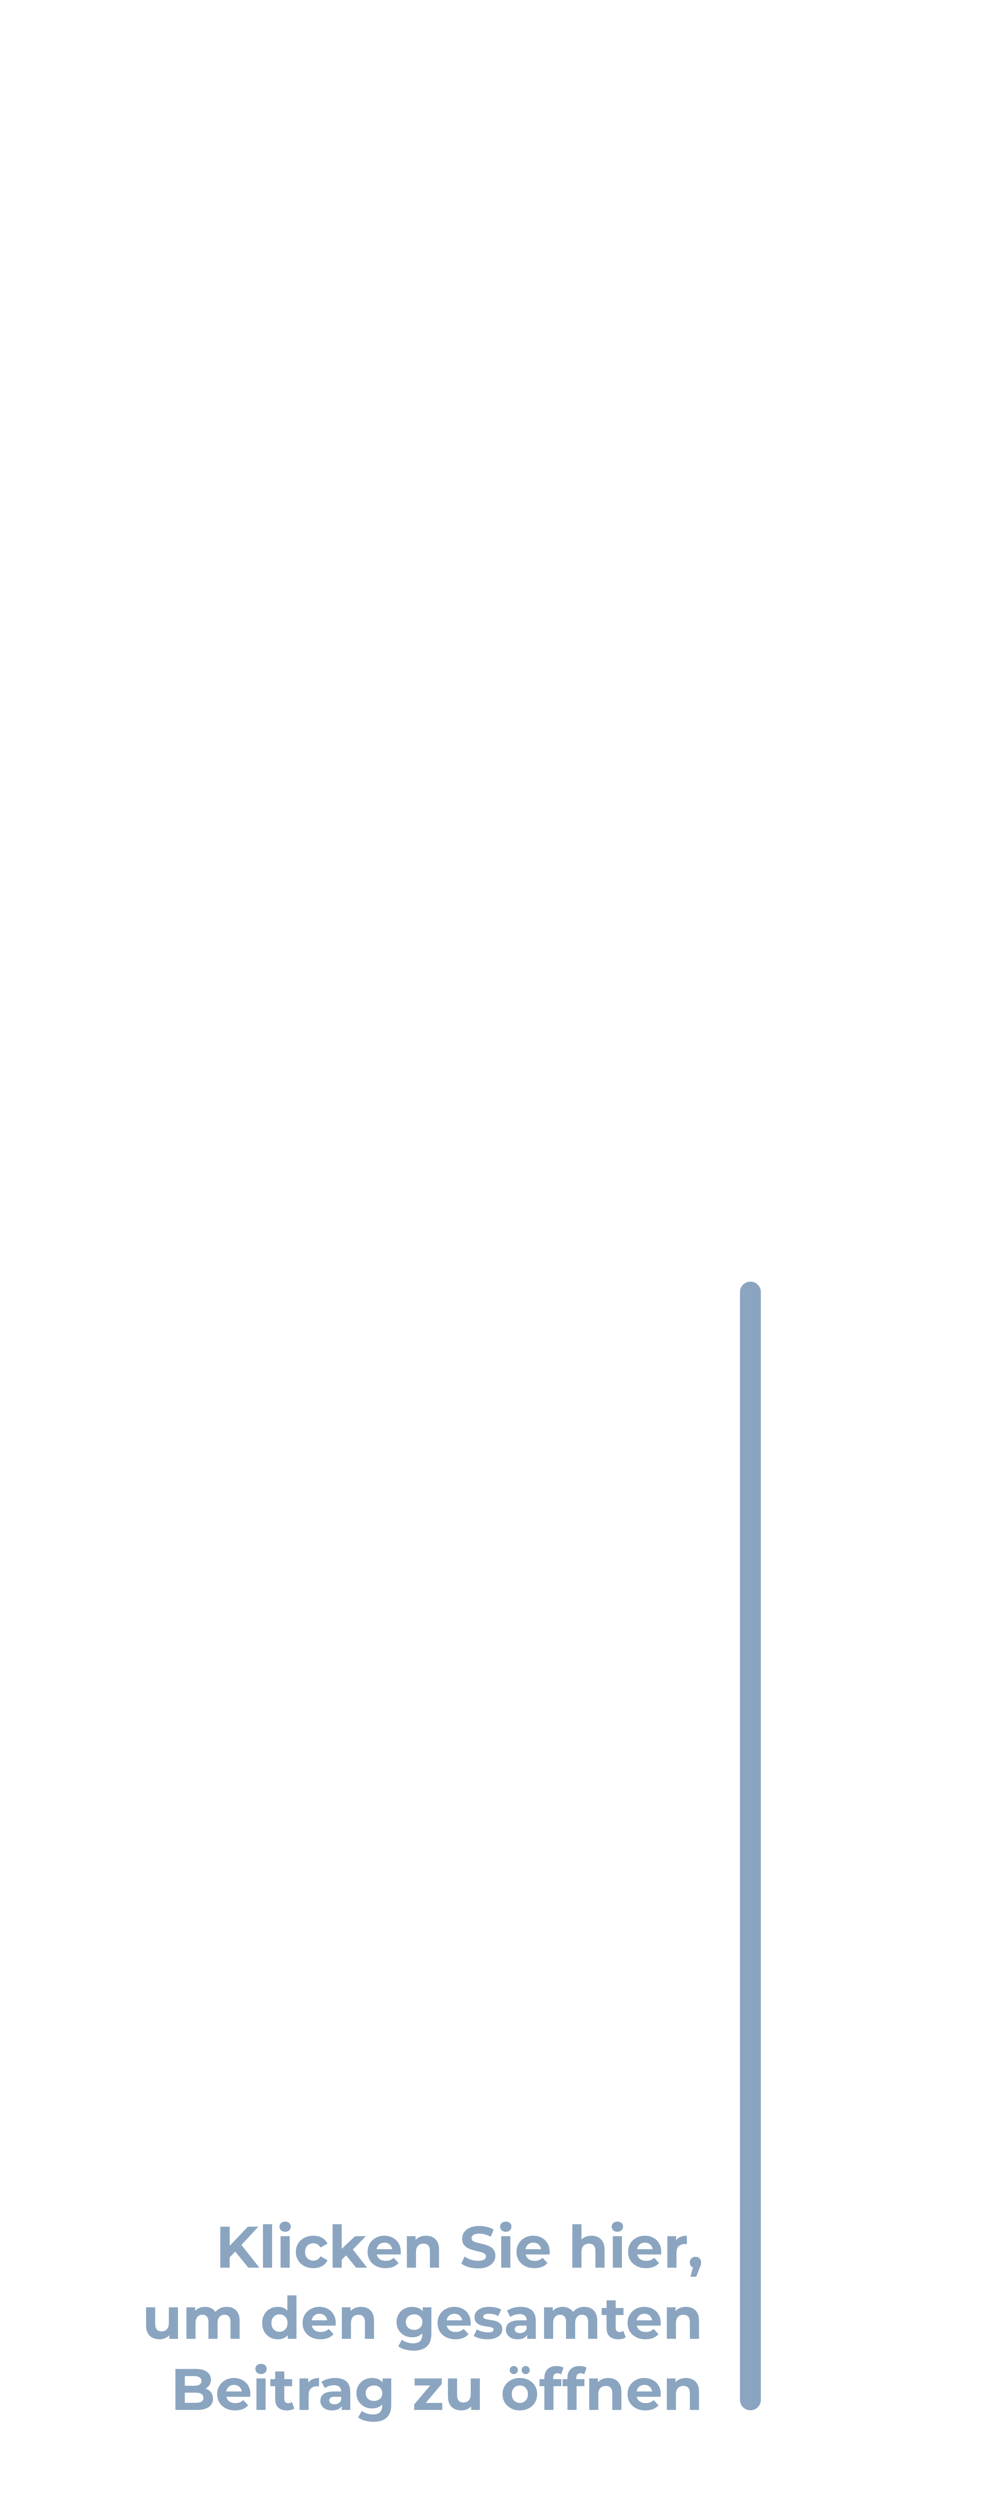 <svg width="475" height="1195" viewBox="0 0 475 1195" fill="none" xmlns="http://www.w3.org/2000/svg">
<path d="M109.434 1079.39L109.182 1074.16L118.562 1064.27H123.602L115.146 1073.37L112.626 1076.06L109.434 1079.39ZM105.374 1083.87V1064.27H109.882V1083.87H105.374ZM118.786 1083.87L111.814 1075.33L114.782 1072.11L124.078 1083.87H118.786ZM125.792 1083.87V1063.1H130.16V1083.87H125.792ZM134.214 1083.87V1068.81H138.582V1083.87H134.214ZM136.398 1066.71C135.596 1066.71 134.942 1066.48 134.438 1066.01C133.934 1065.54 133.682 1064.96 133.682 1064.27C133.682 1063.58 133.934 1063 134.438 1062.54C134.942 1062.07 135.596 1061.84 136.398 1061.84C137.201 1061.84 137.854 1062.06 138.358 1062.51C138.862 1062.94 139.114 1063.5 139.114 1064.19C139.114 1064.92 138.862 1065.52 138.358 1066.01C137.873 1066.48 137.22 1066.71 136.398 1066.71ZM149.916 1084.1C148.292 1084.1 146.845 1083.77 145.576 1083.12C144.307 1082.45 143.308 1081.52 142.58 1080.35C141.871 1079.17 141.516 1077.83 141.516 1076.34C141.516 1074.83 141.871 1073.49 142.58 1072.34C143.308 1071.16 144.307 1070.25 145.576 1069.59C146.845 1068.92 148.292 1068.59 149.916 1068.59C151.503 1068.59 152.884 1068.92 154.06 1069.59C155.236 1070.25 156.104 1071.19 156.664 1072.42L153.276 1074.24C152.884 1073.53 152.389 1073.01 151.792 1072.67C151.213 1072.34 150.579 1072.17 149.888 1072.17C149.141 1072.17 148.469 1072.34 147.872 1072.67C147.275 1073.01 146.799 1073.49 146.444 1074.1C146.108 1074.72 145.94 1075.46 145.94 1076.34C145.94 1077.22 146.108 1077.97 146.444 1078.58C146.799 1079.2 147.275 1079.67 147.872 1080.01C148.469 1080.35 149.141 1080.51 149.888 1080.51C150.579 1080.51 151.213 1080.35 151.792 1080.04C152.389 1079.7 152.884 1079.17 153.276 1078.44L156.664 1080.29C156.104 1081.5 155.236 1082.45 154.06 1083.12C152.884 1083.77 151.503 1084.1 149.916 1084.1ZM162.709 1080.79L162.821 1075.47L169.849 1068.81H175.057L168.309 1075.67L166.041 1077.52L162.709 1080.79ZM159.097 1083.87V1063.1H163.465V1083.87H159.097ZM170.325 1083.87L165.229 1077.55L167.973 1074.16L175.617 1083.87H170.325ZM184.429 1084.1C182.711 1084.1 181.199 1083.76 179.893 1083.09C178.605 1082.42 177.606 1081.5 176.897 1080.35C176.187 1079.17 175.833 1077.83 175.833 1076.34C175.833 1074.83 176.178 1073.49 176.869 1072.34C177.578 1071.16 178.539 1070.25 179.753 1069.59C180.966 1068.92 182.338 1068.59 183.869 1068.59C185.343 1068.59 186.669 1068.9 187.845 1069.54C189.039 1070.15 189.982 1071.05 190.673 1072.23C191.363 1073.38 191.709 1074.77 191.709 1076.4C191.709 1076.57 191.699 1076.76 191.681 1076.99C191.662 1077.19 191.643 1077.39 191.625 1077.57H179.389V1075.03H189.329L187.649 1075.78C187.649 1075 187.49 1074.32 187.173 1073.74C186.855 1073.16 186.417 1072.71 185.857 1072.39C185.297 1072.06 184.643 1071.89 183.897 1071.89C183.15 1071.89 182.487 1072.06 181.909 1072.39C181.349 1072.71 180.91 1073.17 180.593 1073.77C180.275 1074.34 180.117 1075.03 180.117 1075.84V1076.51C180.117 1077.33 180.294 1078.06 180.649 1078.69C181.022 1079.31 181.535 1079.79 182.189 1080.12C182.861 1080.44 183.645 1080.6 184.541 1080.6C185.343 1080.6 186.043 1080.48 186.641 1080.23C187.257 1079.99 187.817 1079.63 188.321 1079.14L190.645 1081.66C189.954 1082.45 189.086 1083.05 188.041 1083.48C186.995 1083.89 185.791 1084.1 184.429 1084.1ZM203.773 1068.59C204.967 1068.59 206.031 1068.83 206.965 1069.31C207.917 1069.78 208.663 1070.51 209.205 1071.5C209.746 1072.47 210.017 1073.72 210.017 1075.25V1083.87H205.649V1075.92C205.649 1074.71 205.378 1073.81 204.837 1073.23C204.314 1072.65 203.567 1072.37 202.597 1072.37C201.906 1072.37 201.281 1072.51 200.721 1072.81C200.179 1073.09 199.75 1073.53 199.433 1074.13C199.134 1074.73 198.985 1075.49 198.985 1076.43V1083.87H194.617V1068.81H198.789V1072.98L198.005 1071.72C198.546 1070.71 199.321 1069.94 200.329 1069.4C201.337 1068.86 202.485 1068.59 203.773 1068.59ZM228.654 1084.21C227.086 1084.21 225.583 1084 224.146 1083.59C222.708 1083.16 221.551 1082.61 220.674 1081.94L222.214 1078.53C223.054 1079.12 224.043 1079.62 225.182 1080.01C226.339 1080.38 227.506 1080.57 228.682 1080.57C229.578 1080.57 230.296 1080.49 230.838 1080.32C231.398 1080.13 231.808 1079.88 232.07 1079.56C232.331 1079.24 232.462 1078.88 232.462 1078.47C232.462 1077.95 232.256 1077.54 231.846 1077.24C231.435 1076.92 230.894 1076.67 230.222 1076.48C229.55 1076.28 228.803 1076.09 227.982 1075.92C227.179 1075.73 226.367 1075.51 225.546 1075.25C224.743 1074.99 224.006 1074.65 223.334 1074.24C222.662 1073.83 222.111 1073.29 221.682 1072.62C221.271 1071.95 221.066 1071.09 221.066 1070.04C221.066 1068.92 221.364 1067.9 221.962 1066.99C222.578 1066.06 223.492 1065.32 224.706 1064.78C225.938 1064.22 227.478 1063.94 229.326 1063.94C230.558 1063.94 231.771 1064.09 232.966 1064.39C234.16 1064.67 235.215 1065.09 236.13 1065.67L234.73 1069.12C233.815 1068.59 232.9 1068.21 231.986 1067.97C231.071 1067.71 230.175 1067.58 229.298 1067.58C228.42 1067.58 227.702 1067.68 227.142 1067.89C226.582 1068.09 226.18 1068.36 225.938 1068.7C225.695 1069.01 225.574 1069.39 225.574 1069.82C225.574 1070.32 225.779 1070.73 226.19 1071.05C226.6 1071.35 227.142 1071.59 227.814 1071.78C228.486 1071.96 229.223 1072.15 230.026 1072.34C230.847 1072.52 231.659 1072.74 232.462 1072.98C233.283 1073.22 234.03 1073.55 234.702 1073.96C235.374 1074.37 235.915 1074.91 236.326 1075.59C236.755 1076.26 236.97 1077.11 236.97 1078.13C236.97 1079.23 236.662 1080.24 236.046 1081.16C235.43 1082.07 234.506 1082.81 233.274 1083.37C232.06 1083.93 230.52 1084.21 228.654 1084.21ZM239.761 1083.87V1068.81H244.129V1083.87H239.761ZM241.945 1066.71C241.142 1066.71 240.489 1066.48 239.985 1066.01C239.481 1065.54 239.229 1064.96 239.229 1064.27C239.229 1063.58 239.481 1063 239.985 1062.54C240.489 1062.07 241.142 1061.84 241.945 1061.84C242.748 1061.84 243.401 1062.06 243.905 1062.51C244.409 1062.94 244.661 1063.5 244.661 1064.19C244.661 1064.92 244.409 1065.52 243.905 1066.01C243.42 1066.48 242.766 1066.71 241.945 1066.71ZM255.659 1084.1C253.942 1084.1 252.43 1083.76 251.123 1083.09C249.835 1082.42 248.836 1081.5 248.127 1080.35C247.418 1079.17 247.063 1077.83 247.063 1076.34C247.063 1074.83 247.408 1073.49 248.099 1072.34C248.808 1071.16 249.77 1070.25 250.983 1069.59C252.196 1068.92 253.568 1068.59 255.099 1068.59C256.574 1068.59 257.899 1068.9 259.075 1069.54C260.27 1070.15 261.212 1071.05 261.903 1072.23C262.594 1073.38 262.939 1074.77 262.939 1076.4C262.939 1076.57 262.93 1076.76 262.911 1076.99C262.892 1077.19 262.874 1077.39 262.855 1077.57H250.619V1075.03H260.559L258.879 1075.78C258.879 1075 258.72 1074.32 258.403 1073.74C258.086 1073.16 257.647 1072.71 257.087 1072.39C256.527 1072.06 255.874 1071.89 255.127 1071.89C254.38 1071.89 253.718 1072.06 253.139 1072.39C252.579 1072.71 252.14 1073.17 251.823 1073.77C251.506 1074.34 251.347 1075.03 251.347 1075.84V1076.51C251.347 1077.33 251.524 1078.06 251.879 1078.69C252.252 1079.31 252.766 1079.79 253.419 1080.12C254.091 1080.44 254.875 1080.6 255.771 1080.6C256.574 1080.6 257.274 1080.48 257.871 1080.23C258.487 1079.99 259.047 1079.63 259.551 1079.14L261.875 1081.66C261.184 1082.45 260.316 1083.05 259.271 1083.48C258.226 1083.89 257.022 1084.1 255.659 1084.1ZM282.933 1068.59C284.127 1068.59 285.191 1068.83 286.125 1069.31C287.077 1069.78 287.823 1070.51 288.365 1071.5C288.906 1072.47 289.177 1073.72 289.177 1075.25V1083.87H284.809V1075.92C284.809 1074.71 284.538 1073.81 283.997 1073.23C283.474 1072.65 282.727 1072.37 281.757 1072.37C281.066 1072.37 280.441 1072.51 279.881 1072.81C279.339 1073.09 278.91 1073.53 278.593 1074.13C278.294 1074.73 278.145 1075.49 278.145 1076.43V1083.87H273.777V1063.1H278.145V1072.98L277.165 1071.72C277.706 1070.71 278.481 1069.94 279.489 1069.4C280.497 1068.86 281.645 1068.59 282.933 1068.59ZM293.136 1083.87V1068.81H297.504V1083.87H293.136ZM295.32 1066.71C294.517 1066.71 293.864 1066.48 293.36 1066.01C292.856 1065.54 292.604 1064.96 292.604 1064.27C292.604 1063.58 292.856 1063 293.36 1062.54C293.864 1062.07 294.517 1061.84 295.32 1061.84C296.123 1061.84 296.776 1062.06 297.28 1062.51C297.784 1062.94 298.036 1063.5 298.036 1064.19C298.036 1064.92 297.784 1065.52 297.28 1066.01C296.795 1066.48 296.141 1066.71 295.32 1066.71ZM309.034 1084.1C307.317 1084.1 305.805 1083.76 304.498 1083.09C303.21 1082.42 302.211 1081.5 301.502 1080.35C300.793 1079.17 300.438 1077.83 300.438 1076.34C300.438 1074.83 300.783 1073.49 301.474 1072.34C302.183 1071.16 303.145 1070.25 304.358 1069.59C305.571 1068.92 306.943 1068.59 308.474 1068.59C309.949 1068.59 311.274 1068.9 312.45 1069.54C313.645 1070.15 314.587 1071.05 315.278 1072.23C315.969 1073.38 316.314 1074.77 316.314 1076.4C316.314 1076.57 316.305 1076.76 316.286 1076.99C316.267 1077.19 316.249 1077.39 316.23 1077.57H303.994V1075.03H313.934L312.254 1075.78C312.254 1075 312.095 1074.32 311.778 1073.74C311.461 1073.16 311.022 1072.71 310.462 1072.39C309.902 1072.06 309.249 1071.89 308.502 1071.89C307.755 1071.89 307.093 1072.06 306.514 1072.39C305.954 1072.71 305.515 1073.17 305.198 1073.77C304.881 1074.34 304.722 1075.03 304.722 1075.84V1076.51C304.722 1077.33 304.899 1078.06 305.254 1078.69C305.627 1079.31 306.141 1079.79 306.794 1080.12C307.466 1080.44 308.25 1080.6 309.146 1080.6C309.949 1080.6 310.649 1080.48 311.246 1080.23C311.862 1079.99 312.422 1079.63 312.926 1079.14L315.25 1081.66C314.559 1082.45 313.691 1083.05 312.646 1083.48C311.601 1083.89 310.397 1084.1 309.034 1084.1ZM319.222 1083.87V1068.81H323.394V1073.07L322.806 1071.83C323.254 1070.77 323.973 1069.97 324.962 1069.43C325.951 1068.87 327.155 1068.59 328.574 1068.59V1072.62C328.387 1072.6 328.219 1072.59 328.07 1072.59C327.921 1072.57 327.762 1072.56 327.594 1072.56C326.399 1072.56 325.429 1072.91 324.682 1073.6C323.954 1074.27 323.59 1075.32 323.59 1076.76V1083.87H319.222ZM330.251 1088.19L332.099 1081.47L332.715 1083.99C331.913 1083.99 331.25 1083.75 330.727 1083.29C330.223 1082.82 329.971 1082.17 329.971 1081.35C329.971 1080.53 330.233 1079.88 330.755 1079.39C331.278 1078.91 331.922 1078.67 332.687 1078.67C333.471 1078.67 334.115 1078.92 334.619 1079.42C335.123 1079.91 335.375 1080.55 335.375 1081.35C335.375 1081.6 335.357 1081.84 335.319 1082.08C335.282 1082.31 335.207 1082.59 335.095 1082.92C335.002 1083.24 334.843 1083.65 334.619 1084.15L333.023 1088.19H330.251ZM76.312 1118.1C75.062 1118.1 73.942 1117.85 72.952 1117.37C71.982 1116.88 71.226 1116.15 70.684 1115.16C70.143 1114.15 69.872 1112.87 69.872 1111.32V1102.81H74.24V1110.68C74.24 1111.93 74.502 1112.85 75.024 1113.45C75.566 1114.03 76.322 1114.32 77.292 1114.32C77.964 1114.32 78.562 1114.18 79.084 1113.9C79.607 1113.6 80.018 1113.15 80.316 1112.55C80.615 1111.94 80.764 1111.17 80.764 1110.26V1102.81H85.132V1117.87H80.988V1113.73L81.744 1114.93C81.24 1115.98 80.494 1116.77 79.504 1117.31C78.534 1117.84 77.47 1118.1 76.312 1118.1ZM108.471 1102.59C109.666 1102.59 110.72 1102.83 111.635 1103.31C112.568 1103.78 113.296 1104.51 113.819 1105.5C114.36 1106.47 114.631 1107.72 114.631 1109.25V1117.87H110.263V1109.92C110.263 1108.71 110.011 1107.81 109.507 1107.23C109.003 1106.65 108.294 1106.37 107.379 1106.37C106.744 1106.37 106.175 1106.51 105.671 1106.81C105.167 1107.09 104.775 1107.52 104.495 1108.1C104.215 1108.68 104.075 1109.42 104.075 1110.31V1117.87H99.707V1109.92C99.707 1108.71 99.455 1107.81 98.951 1107.23C98.466 1106.65 97.766 1106.37 96.851 1106.37C96.216 1106.37 95.647 1106.51 95.143 1106.81C94.639 1107.09 94.247 1107.52 93.967 1108.1C93.687 1108.68 93.547 1109.42 93.547 1110.31V1117.87H89.179V1102.81H93.351V1106.93L92.567 1105.72C93.09 1104.69 93.827 1103.92 94.779 1103.4C95.75 1102.86 96.851 1102.59 98.083 1102.59C99.464 1102.59 100.668 1102.94 101.695 1103.65C102.74 1104.34 103.431 1105.4 103.767 1106.84L102.227 1106.42C102.731 1105.25 103.534 1104.31 104.635 1103.62C105.755 1102.93 107.034 1102.59 108.471 1102.59ZM132.944 1118.1C131.525 1118.1 130.247 1117.78 129.108 1117.15C127.969 1116.49 127.064 1115.59 126.392 1114.43C125.739 1113.27 125.412 1111.91 125.412 1110.34C125.412 1108.75 125.739 1107.38 126.392 1106.23C127.064 1105.07 127.969 1104.17 129.108 1103.54C130.247 1102.9 131.525 1102.59 132.944 1102.59C134.213 1102.59 135.324 1102.87 136.276 1103.43C137.228 1103.99 137.965 1104.83 138.488 1105.97C139.011 1107.11 139.272 1108.57 139.272 1110.34C139.272 1112.1 139.02 1113.55 138.516 1114.71C138.012 1115.85 137.284 1116.7 136.332 1117.26C135.399 1117.82 134.269 1118.1 132.944 1118.1ZM133.7 1114.51C134.409 1114.51 135.053 1114.35 135.632 1114.01C136.211 1113.67 136.668 1113.2 137.004 1112.58C137.359 1111.95 137.536 1111.2 137.536 1110.34C137.536 1109.46 137.359 1108.72 137.004 1108.1C136.668 1107.49 136.211 1107.01 135.632 1106.67C135.053 1106.34 134.409 1106.17 133.7 1106.17C132.972 1106.17 132.319 1106.34 131.74 1106.67C131.161 1107.01 130.695 1107.49 130.34 1108.1C130.004 1108.72 129.836 1109.46 129.836 1110.34C129.836 1111.2 130.004 1111.95 130.34 1112.58C130.695 1113.2 131.161 1113.67 131.74 1114.01C132.319 1114.35 132.972 1114.51 133.7 1114.51ZM137.648 1117.87V1114.79L137.732 1110.31L137.452 1105.86V1097.1H141.82V1117.87H137.648ZM153.339 1118.1C151.621 1118.1 150.109 1117.76 148.803 1117.09C147.515 1116.42 146.516 1115.5 145.807 1114.35C145.097 1113.17 144.743 1111.83 144.743 1110.34C144.743 1108.83 145.088 1107.49 145.779 1106.34C146.488 1105.16 147.449 1104.25 148.663 1103.59C149.876 1102.92 151.248 1102.59 152.779 1102.59C154.253 1102.59 155.579 1102.9 156.755 1103.54C157.949 1104.15 158.892 1105.05 159.583 1106.23C160.273 1107.38 160.619 1108.77 160.619 1110.4C160.619 1110.57 160.609 1110.76 160.591 1110.99C160.572 1111.19 160.553 1111.39 160.535 1111.57H148.299V1109.03H158.239L156.559 1109.78C156.559 1109 156.4 1108.32 156.083 1107.74C155.765 1107.16 155.327 1106.71 154.767 1106.39C154.207 1106.06 153.553 1105.89 152.807 1105.89C152.06 1105.89 151.397 1106.06 150.819 1106.39C150.259 1106.71 149.82 1107.17 149.503 1107.77C149.185 1108.34 149.027 1109.03 149.027 1109.84V1110.51C149.027 1111.33 149.204 1112.06 149.559 1112.69C149.932 1113.31 150.445 1113.79 151.099 1114.12C151.771 1114.44 152.555 1114.6 153.451 1114.6C154.253 1114.6 154.953 1114.48 155.551 1114.23C156.167 1113.99 156.727 1113.63 157.231 1113.14L159.555 1115.66C158.864 1116.45 157.996 1117.05 156.951 1117.48C155.905 1117.89 154.701 1118.1 153.339 1118.1ZM172.683 1102.59C173.877 1102.59 174.941 1102.83 175.875 1103.31C176.827 1103.78 177.573 1104.51 178.115 1105.5C178.656 1106.47 178.927 1107.72 178.927 1109.25V1117.87H174.559V1109.92C174.559 1108.71 174.288 1107.81 173.747 1107.23C173.224 1106.65 172.477 1106.37 171.507 1106.37C170.816 1106.37 170.191 1106.51 169.631 1106.81C169.089 1107.09 168.66 1107.53 168.343 1108.13C168.044 1108.73 167.895 1109.49 167.895 1110.43V1117.87H163.527V1102.81H167.699V1106.98L166.915 1105.72C167.456 1104.71 168.231 1103.94 169.239 1103.4C170.247 1102.86 171.395 1102.59 172.683 1102.59ZM197.9 1123.53C196.481 1123.53 195.109 1123.35 193.784 1123C192.477 1122.66 191.385 1122.15 190.508 1121.46L192.244 1118.32C192.878 1118.84 193.681 1119.25 194.652 1119.55C195.641 1119.87 196.612 1120.03 197.564 1120.03C199.113 1120.03 200.233 1119.68 200.924 1118.99C201.633 1118.3 201.988 1117.28 201.988 1115.91V1113.65L202.268 1109.87L202.212 1106.06V1102.81H206.356V1115.35C206.356 1118.15 205.628 1120.22 204.172 1121.54C202.716 1122.87 200.625 1123.53 197.9 1123.53ZM197.228 1117.15C195.828 1117.15 194.558 1116.85 193.42 1116.25C192.3 1115.63 191.394 1114.78 190.704 1113.7C190.032 1112.6 189.696 1111.32 189.696 1109.87C189.696 1108.39 190.032 1107.11 190.704 1106.03C191.394 1104.93 192.3 1104.08 193.42 1103.48C194.558 1102.88 195.828 1102.59 197.228 1102.59C198.497 1102.59 199.617 1102.85 200.588 1103.37C201.558 1103.87 202.314 1104.67 202.856 1105.75C203.397 1106.81 203.668 1108.19 203.668 1109.87C203.668 1111.53 203.397 1112.9 202.856 1113.98C202.314 1115.05 201.558 1115.84 200.588 1116.36C199.617 1116.88 198.497 1117.15 197.228 1117.15ZM198.096 1113.56C198.861 1113.56 199.542 1113.41 200.14 1113.11C200.737 1112.8 201.204 1112.36 201.54 1111.8C201.876 1111.24 202.044 1110.59 202.044 1109.87C202.044 1109.12 201.876 1108.47 201.54 1107.93C201.204 1107.37 200.737 1106.94 200.14 1106.65C199.542 1106.33 198.861 1106.17 198.096 1106.17C197.33 1106.17 196.649 1106.33 196.052 1106.65C195.454 1106.94 194.978 1107.37 194.624 1107.93C194.288 1108.47 194.12 1109.12 194.12 1109.87C194.12 1110.59 194.288 1111.24 194.624 1111.8C194.978 1112.36 195.454 1112.8 196.052 1113.11C196.649 1113.41 197.33 1113.56 198.096 1113.56ZM217.897 1118.1C216.18 1118.1 214.668 1117.76 213.361 1117.09C212.073 1116.42 211.075 1115.5 210.365 1114.35C209.656 1113.17 209.301 1111.83 209.301 1110.34C209.301 1108.83 209.647 1107.49 210.337 1106.34C211.047 1105.16 212.008 1104.25 213.221 1103.59C214.435 1102.92 215.807 1102.59 217.337 1102.59C218.812 1102.59 220.137 1102.9 221.313 1103.54C222.508 1104.15 223.451 1105.05 224.141 1106.23C224.832 1107.38 225.177 1108.77 225.177 1110.4C225.177 1110.57 225.168 1110.76 225.149 1110.99C225.131 1111.19 225.112 1111.39 225.093 1111.57H212.857V1109.03H222.797L221.117 1109.78C221.117 1109 220.959 1108.32 220.641 1107.74C220.324 1107.16 219.885 1106.71 219.325 1106.39C218.765 1106.06 218.112 1105.89 217.365 1105.89C216.619 1105.89 215.956 1106.06 215.377 1106.39C214.817 1106.71 214.379 1107.17 214.061 1107.77C213.744 1108.34 213.585 1109.03 213.585 1109.84V1110.51C213.585 1111.33 213.763 1112.06 214.117 1112.69C214.491 1113.31 215.004 1113.79 215.657 1114.12C216.329 1114.44 217.113 1114.6 218.009 1114.6C218.812 1114.6 219.512 1114.48 220.109 1114.23C220.725 1113.99 221.285 1113.63 221.789 1113.14L224.113 1115.66C223.423 1116.45 222.555 1117.05 221.509 1117.48C220.464 1117.89 219.26 1118.1 217.897 1118.1ZM233.153 1118.1C231.865 1118.1 230.624 1117.95 229.429 1117.65C228.253 1117.33 227.32 1116.94 226.629 1116.47L228.085 1113.34C228.776 1113.77 229.588 1114.12 230.521 1114.4C231.473 1114.66 232.407 1114.79 233.321 1114.79C234.329 1114.79 235.039 1114.67 235.449 1114.43C235.879 1114.19 236.093 1113.85 236.093 1113.42C236.093 1113.07 235.925 1112.81 235.589 1112.64C235.272 1112.45 234.843 1112.31 234.301 1112.22C233.76 1112.12 233.163 1112.03 232.509 1111.94C231.875 1111.84 231.231 1111.72 230.577 1111.57C229.924 1111.41 229.327 1111.16 228.785 1110.85C228.244 1110.53 227.805 1110.1 227.469 1109.56C227.152 1109.02 226.993 1108.32 226.993 1107.46C226.993 1106.51 227.264 1105.67 227.805 1104.94C228.365 1104.21 229.168 1103.64 230.213 1103.23C231.259 1102.8 232.509 1102.59 233.965 1102.59C234.992 1102.59 236.037 1102.7 237.101 1102.92C238.165 1103.15 239.052 1103.47 239.761 1103.9L238.305 1107.01C237.577 1106.58 236.84 1106.29 236.093 1106.14C235.365 1105.97 234.656 1105.89 233.965 1105.89C232.995 1105.89 232.285 1106.02 231.837 1106.28C231.389 1106.54 231.165 1106.88 231.165 1107.29C231.165 1107.66 231.324 1107.94 231.641 1108.13C231.977 1108.32 232.416 1108.47 232.957 1108.58C233.499 1108.69 234.087 1108.79 234.721 1108.89C235.375 1108.96 236.028 1109.08 236.681 1109.25C237.335 1109.42 237.923 1109.66 238.445 1109.98C238.987 1110.28 239.425 1110.7 239.761 1111.24C240.097 1111.76 240.265 1112.45 240.265 1113.31C240.265 1114.24 239.985 1115.07 239.425 1115.8C238.865 1116.51 238.053 1117.07 236.989 1117.48C235.944 1117.89 234.665 1118.1 233.153 1118.1ZM252.2 1117.87V1114.93L251.92 1114.29V1109.03C251.92 1108.09 251.631 1107.36 251.052 1106.84C250.492 1106.32 249.624 1106.06 248.448 1106.06C247.646 1106.06 246.852 1106.19 246.068 1106.45C245.303 1106.69 244.65 1107.03 244.108 1107.46L242.54 1104.41C243.362 1103.83 244.351 1103.38 245.508 1103.06C246.666 1102.74 247.842 1102.59 249.036 1102.59C251.332 1102.59 253.115 1103.13 254.384 1104.21C255.654 1105.29 256.288 1106.98 256.288 1109.28V1117.87H252.2ZM247.608 1118.1C246.432 1118.1 245.424 1117.9 244.584 1117.51C243.744 1117.1 243.1 1116.55 242.652 1115.86C242.204 1115.17 241.98 1114.39 241.98 1113.53C241.98 1112.64 242.195 1111.85 242.624 1111.18C243.072 1110.51 243.772 1109.99 244.724 1109.61C245.676 1109.22 246.918 1109.03 248.448 1109.03H252.452V1111.57H248.924C247.898 1111.57 247.188 1111.74 246.796 1112.08C246.423 1112.41 246.236 1112.83 246.236 1113.34C246.236 1113.9 246.451 1114.35 246.88 1114.68C247.328 1115 247.935 1115.16 248.7 1115.16C249.428 1115.16 250.082 1114.99 250.66 1114.65C251.239 1114.3 251.659 1113.79 251.92 1113.11L252.592 1115.13C252.275 1116.1 251.696 1116.84 250.856 1117.34C250.016 1117.85 248.934 1118.1 247.608 1118.1ZM279.534 1102.59C280.728 1102.59 281.783 1102.83 282.698 1103.31C283.631 1103.78 284.359 1104.51 284.882 1105.5C285.423 1106.47 285.694 1107.72 285.694 1109.25V1117.87H281.326V1109.92C281.326 1108.71 281.074 1107.81 280.57 1107.23C280.066 1106.65 279.356 1106.37 278.442 1106.37C277.807 1106.37 277.238 1106.51 276.734 1106.81C276.23 1107.09 275.838 1107.52 275.558 1108.1C275.278 1108.68 275.138 1109.42 275.138 1110.31V1117.87H270.77V1109.92C270.77 1108.71 270.518 1107.81 270.014 1107.23C269.528 1106.65 268.828 1106.37 267.914 1106.37C267.279 1106.37 266.71 1106.51 266.206 1106.81C265.702 1107.09 265.31 1107.52 265.03 1108.1C264.75 1108.68 264.61 1109.42 264.61 1110.31V1117.87H260.242V1102.81H264.414V1106.93L263.63 1105.72C264.152 1104.69 264.89 1103.92 265.842 1103.4C266.812 1102.86 267.914 1102.59 269.146 1102.59C270.527 1102.59 271.731 1102.94 272.758 1103.65C273.803 1104.34 274.494 1105.4 274.83 1106.84L273.29 1106.42C273.794 1105.25 274.596 1104.31 275.698 1103.62C276.818 1102.93 278.096 1102.59 279.534 1102.59ZM295.769 1118.1C293.995 1118.1 292.614 1117.65 291.625 1116.75C290.635 1115.84 290.141 1114.49 290.141 1112.69V1099.48H294.509V1112.64C294.509 1113.27 294.677 1113.77 295.013 1114.12C295.349 1114.46 295.806 1114.63 296.385 1114.63C297.075 1114.63 297.663 1114.44 298.149 1114.07L299.325 1117.15C298.877 1117.46 298.335 1117.71 297.701 1117.87C297.085 1118.02 296.441 1118.1 295.769 1118.1ZM287.817 1106.51V1103.15H298.261V1106.51H287.817ZM308.788 1118.1C307.071 1118.1 305.559 1117.76 304.252 1117.09C302.964 1116.42 301.965 1115.5 301.256 1114.35C300.547 1113.17 300.192 1111.83 300.192 1110.34C300.192 1108.83 300.537 1107.49 301.228 1106.34C301.937 1105.16 302.899 1104.25 304.112 1103.59C305.325 1102.92 306.697 1102.59 308.228 1102.59C309.703 1102.59 311.028 1102.9 312.204 1103.54C313.399 1104.15 314.341 1105.05 315.032 1106.23C315.723 1107.38 316.068 1108.77 316.068 1110.4C316.068 1110.57 316.059 1110.76 316.04 1110.99C316.021 1111.19 316.003 1111.39 315.984 1111.57H303.748V1109.03H313.688L312.008 1109.78C312.008 1109 311.849 1108.32 311.532 1107.74C311.215 1107.16 310.776 1106.71 310.216 1106.39C309.656 1106.06 309.003 1105.89 308.256 1105.89C307.509 1105.89 306.847 1106.06 306.268 1106.39C305.708 1106.71 305.269 1107.17 304.952 1107.77C304.635 1108.34 304.476 1109.03 304.476 1109.84V1110.51C304.476 1111.33 304.653 1112.06 305.008 1112.69C305.381 1113.31 305.895 1113.79 306.548 1114.12C307.22 1114.44 308.004 1114.6 308.9 1114.6C309.703 1114.6 310.403 1114.48 311 1114.23C311.616 1113.99 312.176 1113.63 312.68 1113.14L315.004 1115.66C314.313 1116.45 313.445 1117.05 312.4 1117.48C311.355 1117.89 310.151 1118.1 308.788 1118.1ZM328.132 1102.59C329.327 1102.59 330.391 1102.83 331.324 1103.31C332.276 1103.78 333.023 1104.51 333.564 1105.5C334.105 1106.47 334.376 1107.72 334.376 1109.25V1117.87H330.008V1109.92C330.008 1108.71 329.737 1107.81 329.196 1107.23C328.673 1106.65 327.927 1106.37 326.956 1106.37C326.265 1106.37 325.64 1106.51 325.08 1106.81C324.539 1107.09 324.109 1107.53 323.792 1108.13C323.493 1108.73 323.344 1109.49 323.344 1110.43V1117.87H318.976V1102.81H323.148V1106.98L322.364 1105.72C322.905 1104.71 323.68 1103.94 324.688 1103.4C325.696 1102.86 326.844 1102.59 328.132 1102.59ZM83.909 1151.87V1132.27H93.485C95.949 1132.27 97.797 1132.74 99.029 1133.67C100.28 1134.61 100.905 1135.84 100.905 1137.37C100.905 1138.4 100.653 1139.29 100.149 1140.06C99.645 1140.8 98.954 1141.38 98.077 1141.79C97.2 1142.2 96.192 1142.41 95.053 1142.41L95.585 1141.26C96.817 1141.26 97.909 1141.47 98.861 1141.88C99.813 1142.27 100.55 1142.86 101.073 1143.64C101.614 1144.43 101.885 1145.39 101.885 1146.53C101.885 1148.21 101.222 1149.52 99.897 1150.47C98.572 1151.41 96.621 1151.87 94.045 1151.87H83.909ZM88.417 1148.46H93.709C94.885 1148.46 95.772 1148.27 96.369 1147.9C96.985 1147.51 97.293 1146.89 97.293 1146.05C97.293 1145.23 96.985 1144.62 96.369 1144.23C95.772 1143.82 94.885 1143.61 93.709 1143.61H88.081V1140.31H92.925C94.026 1140.31 94.866 1140.12 95.445 1139.75C96.042 1139.36 96.341 1138.77 96.341 1137.99C96.341 1137.22 96.042 1136.65 95.445 1136.28C94.866 1135.89 94.026 1135.69 92.925 1135.69H88.417V1148.46ZM112.487 1152.1C110.77 1152.1 109.258 1151.76 107.951 1151.09C106.663 1150.42 105.664 1149.5 104.955 1148.35C104.246 1147.17 103.891 1145.83 103.891 1144.34C103.891 1142.83 104.236 1141.49 104.927 1140.34C105.636 1139.16 106.598 1138.25 107.811 1137.59C109.024 1136.92 110.396 1136.59 111.927 1136.59C113.402 1136.59 114.727 1136.9 115.903 1137.54C117.098 1138.15 118.04 1139.05 118.731 1140.23C119.422 1141.38 119.767 1142.77 119.767 1144.4C119.767 1144.57 119.758 1144.76 119.739 1144.99C119.72 1145.19 119.702 1145.39 119.683 1145.57H107.447V1143.03H117.387L115.707 1143.78C115.707 1143 115.548 1142.32 115.231 1141.74C114.914 1141.16 114.475 1140.71 113.915 1140.39C113.355 1140.06 112.702 1139.89 111.955 1139.89C111.208 1139.89 110.546 1140.06 109.967 1140.39C109.407 1140.71 108.968 1141.17 108.651 1141.77C108.334 1142.34 108.175 1143.03 108.175 1143.84V1144.51C108.175 1145.33 108.352 1146.06 108.707 1146.69C109.08 1147.31 109.594 1147.79 110.247 1148.12C110.919 1148.44 111.703 1148.6 112.599 1148.6C113.402 1148.6 114.102 1148.48 114.699 1148.23C115.315 1147.99 115.875 1147.63 116.379 1147.14L118.703 1149.66C118.012 1150.45 117.144 1151.05 116.099 1151.48C115.054 1151.89 113.85 1152.1 112.487 1152.1ZM122.675 1151.87V1136.81H127.043V1151.87H122.675ZM124.859 1134.71C124.057 1134.71 123.403 1134.48 122.899 1134.01C122.395 1133.54 122.143 1132.96 122.143 1132.27C122.143 1131.58 122.395 1131 122.899 1130.54C123.403 1130.07 124.057 1129.84 124.859 1129.84C125.662 1129.84 126.315 1130.06 126.819 1130.51C127.323 1130.94 127.575 1131.5 127.575 1132.19C127.575 1132.92 127.323 1133.52 126.819 1134.01C126.334 1134.48 125.681 1134.71 124.859 1134.71ZM137.257 1152.1C135.484 1152.1 134.102 1151.65 133.113 1150.75C132.124 1149.84 131.629 1148.49 131.629 1146.69V1133.48H135.997V1146.64C135.997 1147.27 136.165 1147.77 136.501 1148.12C136.837 1148.46 137.294 1148.63 137.873 1148.63C138.564 1148.63 139.152 1148.44 139.637 1148.07L140.813 1151.15C140.365 1151.46 139.824 1151.71 139.189 1151.87C138.573 1152.02 137.929 1152.1 137.257 1152.1ZM129.305 1140.51V1137.15H139.749V1140.51H129.305ZM143.265 1151.87V1136.81H147.437V1141.07L146.849 1139.83C147.297 1138.77 148.016 1137.97 149.005 1137.43C149.994 1136.87 151.198 1136.59 152.617 1136.59V1140.62C152.43 1140.6 152.262 1140.59 152.113 1140.59C151.964 1140.57 151.805 1140.56 151.637 1140.56C150.442 1140.56 149.472 1140.91 148.725 1141.6C147.997 1142.27 147.633 1143.32 147.633 1144.76V1151.87H143.265ZM163.47 1151.87V1148.93L163.19 1148.29V1143.03C163.19 1142.09 162.901 1141.36 162.322 1140.84C161.762 1140.32 160.894 1140.06 159.718 1140.06C158.915 1140.06 158.122 1140.19 157.338 1140.45C156.573 1140.69 155.919 1141.03 155.378 1141.46L153.81 1138.41C154.631 1137.83 155.621 1137.38 156.778 1137.06C157.935 1136.74 159.111 1136.59 160.306 1136.59C162.602 1136.59 164.385 1137.13 165.654 1138.21C166.923 1139.29 167.558 1140.98 167.558 1143.28V1151.87H163.47ZM158.878 1152.1C157.702 1152.1 156.694 1151.9 155.854 1151.51C155.014 1151.1 154.37 1150.55 153.922 1149.86C153.474 1149.17 153.25 1148.39 153.25 1147.53C153.25 1146.64 153.465 1145.85 153.894 1145.18C154.342 1144.51 155.042 1143.99 155.994 1143.61C156.946 1143.22 158.187 1143.03 159.718 1143.03H163.722V1145.57H160.194C159.167 1145.57 158.458 1145.74 158.066 1146.08C157.693 1146.41 157.506 1146.83 157.506 1147.34C157.506 1147.9 157.721 1148.35 158.15 1148.68C158.598 1149 159.205 1149.16 159.97 1149.16C160.698 1149.16 161.351 1148.99 161.93 1148.65C162.509 1148.3 162.929 1147.79 163.19 1147.11L163.862 1149.13C163.545 1150.1 162.966 1150.84 162.126 1151.34C161.286 1151.85 160.203 1152.1 158.878 1152.1ZM178.704 1157.53C177.286 1157.53 175.914 1157.35 174.588 1157C173.282 1156.66 172.19 1156.15 171.312 1155.46L173.048 1152.32C173.683 1152.84 174.486 1153.25 175.456 1153.55C176.446 1153.87 177.416 1154.03 178.368 1154.03C179.918 1154.03 181.038 1153.68 181.728 1152.99C182.438 1152.3 182.792 1151.28 182.792 1149.91V1147.65L183.072 1143.87L183.016 1140.06V1136.81H187.16V1149.35C187.16 1152.15 186.432 1154.22 184.976 1155.54C183.52 1156.87 181.43 1157.53 178.704 1157.53ZM178.032 1151.15C176.632 1151.15 175.363 1150.85 174.224 1150.25C173.104 1149.63 172.199 1148.78 171.508 1147.7C170.836 1146.6 170.5 1145.32 170.5 1143.87C170.5 1142.39 170.836 1141.11 171.508 1140.03C172.199 1138.93 173.104 1138.08 174.224 1137.48C175.363 1136.88 176.632 1136.59 178.032 1136.59C179.302 1136.59 180.422 1136.85 181.392 1137.37C182.363 1137.87 183.119 1138.67 183.66 1139.75C184.202 1140.81 184.472 1142.19 184.472 1143.87C184.472 1145.53 184.202 1146.9 183.66 1147.98C183.119 1149.05 182.363 1149.84 181.392 1150.36C180.422 1150.88 179.302 1151.15 178.032 1151.15ZM178.9 1147.56C179.666 1147.56 180.347 1147.41 180.944 1147.11C181.542 1146.8 182.008 1146.36 182.344 1145.8C182.68 1145.24 182.848 1144.59 182.848 1143.87C182.848 1143.12 182.68 1142.47 182.344 1141.93C182.008 1141.37 181.542 1140.94 180.944 1140.65C180.347 1140.33 179.666 1140.17 178.9 1140.17C178.135 1140.17 177.454 1140.33 176.856 1140.65C176.259 1140.94 175.783 1141.37 175.428 1141.93C175.092 1142.47 174.924 1143.12 174.924 1143.87C174.924 1144.59 175.092 1145.24 175.428 1145.8C175.783 1146.36 176.259 1146.8 176.856 1147.11C177.454 1147.41 178.135 1147.56 178.9 1147.56ZM198.12 1151.87V1149.24L207.024 1138.71L207.78 1140.17H198.316V1136.81H211.308V1139.44L202.404 1149.97L201.62 1148.51H211.56V1151.87H198.12ZM220.715 1152.1C219.464 1152.1 218.344 1151.85 217.355 1151.37C216.384 1150.88 215.628 1150.15 215.087 1149.16C214.545 1148.15 214.275 1146.87 214.275 1145.32V1136.81H218.643V1144.68C218.643 1145.93 218.904 1146.85 219.427 1147.45C219.968 1148.03 220.724 1148.32 221.695 1148.32C222.367 1148.32 222.964 1148.18 223.487 1147.9C224.009 1147.6 224.42 1147.15 224.719 1146.55C225.017 1145.94 225.167 1145.17 225.167 1144.26V1136.81H229.535V1151.87H225.391V1147.73L226.147 1148.93C225.643 1149.98 224.896 1150.77 223.907 1151.31C222.936 1151.84 221.872 1152.1 220.715 1152.1ZM248.679 1152.1C247.074 1152.1 245.646 1151.76 244.395 1151.09C243.163 1150.42 242.183 1149.5 241.455 1148.35C240.746 1147.17 240.391 1145.83 240.391 1144.34C240.391 1142.83 240.746 1141.49 241.455 1140.34C242.183 1139.16 243.163 1138.25 244.395 1137.59C245.646 1136.92 247.074 1136.59 248.679 1136.59C250.266 1136.59 251.684 1136.92 252.935 1137.59C254.186 1138.25 255.166 1139.15 255.875 1140.31C256.584 1141.47 256.939 1142.81 256.939 1144.34C256.939 1145.83 256.584 1147.17 255.875 1148.35C255.166 1149.5 254.186 1150.42 252.935 1151.09C251.684 1151.76 250.266 1152.1 248.679 1152.1ZM248.679 1148.51C249.407 1148.51 250.06 1148.35 250.639 1148.01C251.218 1147.67 251.675 1147.2 252.011 1146.58C252.347 1145.95 252.515 1145.2 252.515 1144.34C252.515 1143.46 252.347 1142.72 252.011 1142.1C251.675 1141.49 251.218 1141.01 250.639 1140.67C250.06 1140.34 249.407 1140.17 248.679 1140.17C247.951 1140.17 247.298 1140.34 246.719 1140.67C246.14 1141.01 245.674 1141.49 245.319 1142.1C244.983 1142.72 244.815 1143.46 244.815 1144.34C244.815 1145.2 244.983 1145.95 245.319 1146.58C245.674 1147.2 246.14 1147.67 246.719 1148.01C247.298 1148.35 247.951 1148.51 248.679 1148.51ZM251.451 1134.74C250.91 1134.74 250.452 1134.56 250.079 1134.21C249.706 1133.85 249.519 1133.38 249.519 1132.81C249.519 1132.23 249.706 1131.76 250.079 1131.41C250.452 1131.05 250.91 1130.87 251.451 1130.87C251.992 1130.87 252.45 1131.05 252.823 1131.41C253.215 1131.76 253.411 1132.23 253.411 1132.81C253.411 1133.38 253.215 1133.85 252.823 1134.21C252.45 1134.56 251.992 1134.74 251.451 1134.74ZM245.795 1134.74C245.254 1134.74 244.787 1134.56 244.395 1134.21C244.022 1133.85 243.835 1133.38 243.835 1132.81C243.835 1132.23 244.022 1131.76 244.395 1131.41C244.787 1131.05 245.254 1130.87 245.795 1130.87C246.336 1130.87 246.794 1131.05 247.167 1131.41C247.54 1131.76 247.727 1132.23 247.727 1132.81C247.727 1133.38 247.54 1133.85 247.167 1134.21C246.794 1134.56 246.336 1134.74 245.795 1134.74ZM260.391 1151.87V1136.47C260.391 1134.77 260.895 1133.42 261.903 1132.41C262.911 1131.39 264.348 1130.87 266.215 1130.87C266.849 1130.87 267.456 1130.94 268.035 1131.07C268.632 1131.2 269.136 1131.41 269.547 1131.69L268.399 1134.85C268.156 1134.68 267.885 1134.55 267.587 1134.46C267.288 1134.36 266.971 1134.32 266.635 1134.32C266 1134.32 265.505 1134.5 265.151 1134.88C264.815 1135.23 264.647 1135.77 264.647 1136.5V1137.9L264.759 1139.78V1151.87H260.391ZM258.067 1140.51V1137.15H268.511V1140.51H258.067ZM271.438 1151.87V1136.47C271.438 1134.77 271.942 1133.42 272.95 1132.41C273.958 1131.39 275.395 1130.87 277.262 1130.87C277.896 1130.87 278.503 1130.94 279.082 1131.07C279.679 1131.2 280.183 1131.41 280.594 1131.69L279.446 1134.85C279.203 1134.68 278.932 1134.55 278.634 1134.46C278.335 1134.36 278.018 1134.32 277.682 1134.32C277.047 1134.32 276.552 1134.5 276.198 1134.88C275.862 1135.23 275.694 1135.77 275.694 1136.5V1137.9L275.806 1139.78V1151.87H271.438ZM269.114 1140.51V1137.15H279.558V1140.51H269.114ZM290.999 1136.59C292.194 1136.59 293.258 1136.83 294.191 1137.31C295.143 1137.78 295.89 1138.51 296.431 1139.5C296.972 1140.47 297.243 1141.72 297.243 1143.25V1151.87H292.875V1143.92C292.875 1142.71 292.604 1141.81 292.063 1141.23C291.54 1140.65 290.794 1140.37 289.823 1140.37C289.132 1140.37 288.507 1140.51 287.947 1140.81C287.406 1141.09 286.976 1141.53 286.659 1142.13C286.36 1142.73 286.211 1143.49 286.211 1144.43V1151.87H281.843V1136.81H286.015V1140.98L285.231 1139.72C285.772 1138.71 286.547 1137.94 287.555 1137.4C288.563 1136.86 289.711 1136.59 290.999 1136.59ZM308.788 1152.1C307.071 1152.1 305.559 1151.76 304.252 1151.09C302.964 1150.42 301.965 1149.5 301.256 1148.35C300.547 1147.17 300.192 1145.83 300.192 1144.34C300.192 1142.83 300.537 1141.49 301.228 1140.34C301.937 1139.16 302.899 1138.25 304.112 1137.59C305.325 1136.92 306.697 1136.59 308.228 1136.59C309.703 1136.59 311.028 1136.9 312.204 1137.54C313.399 1138.15 314.341 1139.05 315.032 1140.23C315.723 1141.38 316.068 1142.77 316.068 1144.4C316.068 1144.57 316.059 1144.76 316.04 1144.99C316.021 1145.19 316.003 1145.39 315.984 1145.57H303.748V1143.03H313.688L312.008 1143.78C312.008 1143 311.849 1142.32 311.532 1141.74C311.215 1141.16 310.776 1140.71 310.216 1140.39C309.656 1140.06 309.003 1139.89 308.256 1139.89C307.509 1139.89 306.847 1140.06 306.268 1140.39C305.708 1140.71 305.269 1141.17 304.952 1141.77C304.635 1142.34 304.476 1143.03 304.476 1143.84V1144.51C304.476 1145.33 304.653 1146.06 305.008 1146.69C305.381 1147.31 305.895 1147.79 306.548 1148.12C307.22 1148.44 308.004 1148.6 308.9 1148.6C309.703 1148.6 310.403 1148.48 311 1148.23C311.616 1147.99 312.176 1147.63 312.68 1147.14L315.004 1149.66C314.313 1150.45 313.445 1151.05 312.4 1151.48C311.355 1151.89 310.151 1152.1 308.788 1152.1ZM328.132 1136.59C329.327 1136.59 330.391 1136.83 331.324 1137.31C332.276 1137.78 333.023 1138.51 333.564 1139.5C334.105 1140.47 334.376 1141.72 334.376 1143.25V1151.87H330.008V1143.92C330.008 1142.71 329.737 1141.81 329.196 1141.23C328.673 1140.65 327.927 1140.37 326.956 1140.37C326.265 1140.37 325.64 1140.51 325.08 1140.81C324.539 1141.09 324.109 1141.53 323.792 1142.13C323.493 1142.73 323.344 1143.49 323.344 1144.43V1151.87H318.976V1136.81H323.148V1140.98L322.364 1139.72C322.905 1138.71 323.68 1137.94 324.688 1137.4C325.696 1136.86 326.844 1136.59 328.132 1136.59Z" fill="#8BA5C0"/>
<path d="M358.959 1147.03L358.959 617.576" stroke="#8BA5C0" stroke-width="10" stroke-linecap="round"/>
</svg>
